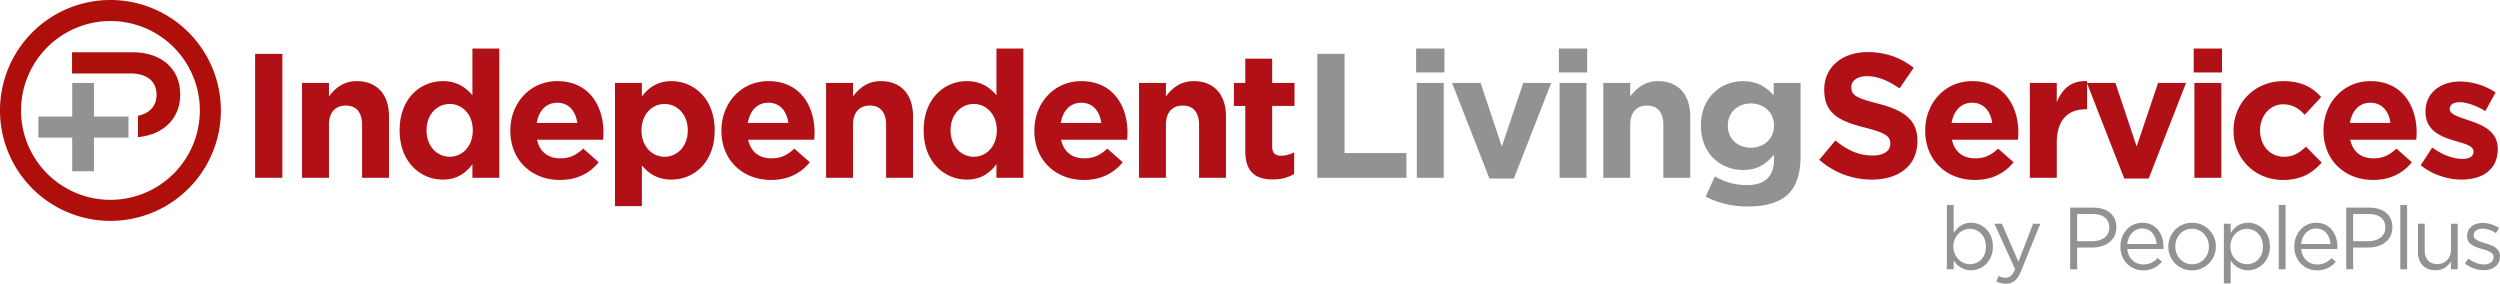 <svg xmlns="http://www.w3.org/2000/svg" width="3006.822" height="341.157"
    viewBox="0 0 3006.822 341.157">
    <g transform="translate(-2064.55 712.879)">
        <g transform="translate(1482.247 1153)">
            <g transform="translate(1028.303 773.121)">
                <g transform="translate(-446 -2639)">
                    <path
                        d="M132.824,25.3A107.524,107.524,0,1,1,25.3,132.824,107.7,107.7,0,0,1,132.824,25.3m0-25.3A132.824,132.824,0,1,0,265.647,132.824,132.807,132.807,0,0,0,132.824,0Z"
                        transform="translate(0)" fill="#ae0f0a" />
                    <path
                        d="M62.59,153.559v-40.48H21.9V87.78H62.59V47.3H88.733V87.78h41.534v25.3H88.733v40.48Z"
                        transform="translate(24.272 52.423)" fill="#929292" />
                    <path
                        d="M120.372,106.332l.632-.211c13.7-2.952,21.716-12.228,21.716-24.667v-.422c0-16.234-11.385-25.721-31.2-25.721H41.1V29.8h72.737c34.787,0,57.346,19.818,57.346,50.6v.422c0,28.041-19.186,47.648-49.756,51.021l-1.054.211Z"
                        transform="translate(45.552 33.028)" fill="#ae0f0a" />
                    <path
                        d="M19.383,0h32.8V-149.1h-32.8ZM75.828,0H108.2V-63.687c0-15.336,7.881-23.217,20.235-23.217s19.6,7.881,19.6,23.217V0h32.376V-73.911c0-26.2-14.271-42.387-38.766-42.387-16.4,0-25.986,8.733-33.441,18.318v-16.188H75.828ZM245.163,2.13c16.827,0,27.69-7.881,35.571-18.531V0H313.11V-155.49H280.734v56.232c-7.668-9.159-18.318-17.04-35.571-17.04-27.051,0-51.972,20.874-51.972,59v.426C193.191-18.744,218.538,2.13,245.163,2.13Zm8.307-27.477c-15.123,0-27.9-12.567-27.9-31.524V-57.3c0-19.17,12.78-31.524,27.9-31.524S281.16-76.254,281.16-57.3v.426C281.16-37.914,268.593-25.347,253.47-25.347Zm132.486,27.9c20.661,0,36-8.094,46.647-21.3l-18.531-16.4c-8.946,8.307-16.827,11.715-27.69,11.715-14.484,0-24.708-7.668-27.9-22.365h79.449c.213-2.982.426-5.964.426-8.52,0-32.376-17.466-61.983-55.593-61.983-33.228,0-56.445,26.838-56.445,59.427v.426C326.316-21.513,351.663,2.556,385.956,2.556Zm-27.9-68.586c2.556-14.7,11.289-24.282,24.708-24.282,13.632,0,22.152,9.8,24.069,24.282ZM452.2,34.08h32.376V-14.91c7.668,9.159,18.318,17.04,35.571,17.04,27.051,0,51.972-20.874,51.972-59V-57.3c0-38.127-25.347-59-51.972-59-16.827,0-27.69,7.881-35.571,18.531v-16.4H452.2Zm59.64-59.427c-15.123,0-27.69-12.567-27.69-31.524V-57.3c0-18.957,12.567-31.524,27.69-31.524s27.9,12.567,27.9,31.524v.426C539.742-37.7,526.962-25.347,511.839-25.347Zm128.013,27.9c20.661,0,36-8.094,46.647-21.3l-18.531-16.4c-8.946,8.307-16.827,11.715-27.69,11.715-14.484,0-24.708-7.668-27.9-22.365h79.449c.213-2.982.426-5.964.426-8.52,0-32.376-17.466-61.983-55.593-61.983-33.228,0-56.445,26.838-56.445,59.427v.426C580.212-21.513,605.559,2.556,639.852,2.556Zm-27.9-68.586c2.556-14.7,11.289-24.282,24.708-24.282,13.632,0,22.152,9.8,24.069,24.282ZM706.1,0h32.376V-63.687c0-15.336,7.881-23.217,20.235-23.217s19.6,7.881,19.6,23.217V0h32.376V-73.911c0-26.2-14.271-42.387-38.766-42.387-16.4,0-25.986,8.733-33.441,18.318v-16.188H706.1ZM875.43,2.13C892.257,2.13,903.12-5.751,911-16.4V0h32.376V-155.49H911v56.232c-7.668-9.159-18.318-17.04-35.571-17.04-27.051,0-51.972,20.874-51.972,59v.426C823.458-18.744,848.8,2.13,875.43,2.13Zm8.307-27.477c-15.123,0-27.9-12.567-27.9-31.524V-57.3c0-19.17,12.78-31.524,27.9-31.524s27.69,12.567,27.69,31.524v.426C911.427-37.914,898.86-25.347,883.737-25.347Zm132.486,27.9c20.661,0,36-8.094,46.647-21.3l-18.531-16.4c-8.946,8.307-16.827,11.715-27.69,11.715-14.484,0-24.708-7.668-27.9-22.365H1068.2c.213-2.982.426-5.964.426-8.52,0-32.376-17.466-61.983-55.593-61.983-33.228,0-56.445,26.838-56.445,59.427v.426C956.583-21.513,981.93,2.556,1016.223,2.556ZM988.32-66.03c2.556-14.7,11.289-24.282,24.708-24.282,13.632,0,22.152,9.8,24.069,24.282ZM1082.466,0h32.376V-63.687c0-15.336,7.881-23.217,20.235-23.217s19.6,7.881,19.6,23.217V0h32.376V-73.911c0-26.2-14.271-42.387-38.766-42.387-16.4,0-25.986,8.733-33.441,18.318v-16.188h-32.376Zm161.028,1.917c10.863,0,18.744-2.556,25.56-6.6V-30.672a32.928,32.928,0,0,1-15.975,4.047c-7.242,0-10.437-3.621-10.437-11.076V-86.478h26.838v-27.69h-26.838v-29.181h-32.376v29.181h-13.632v27.69h13.632v54.1C1210.266-5.964,1223.685,1.917,1243.494,1.917Z"
                        transform="translate(287.45 213.879)" fill="#b11116" />
                    <path
                        d="M17.892,0H125.031V-29.82H50.694V-149.1h-32.8ZM136.746-126.735h34.08V-155.49h-34.08ZM137.6,0h32.376V-114.168H137.6Zm87.33.852h29.394l44.943-115.02H265.611L239.838-37.7l-25.56-76.467H179.985Zm83.5-127.587H342.5V-155.49h-34.08ZM309.276,0h32.376V-114.168H309.276Zm52.611,0h32.376V-63.687c0-15.336,7.881-23.217,20.235-23.217s19.6,7.881,19.6,23.217V0H466.47V-73.911c0-26.2-14.271-42.387-38.766-42.387-16.4,0-25.986,8.733-33.441,18.318v-16.188H361.887ZM535.482,34.506c22.152,0,38.553-4.686,49.2-15.336,9.585-9.585,14.484-24.5,14.484-44.943v-88.395H566.793v14.91c-8.733-9.585-19.17-17.04-36.849-17.04-26.2,0-50.694,19.17-50.694,53.25v.426c0,33.867,24.069,53.25,50.694,53.25,17.253,0,27.69-7.029,37.275-18.531v5.538c0,20.448-10.437,31.1-32.589,31.1-15.123,0-26.838-3.834-38.553-10.437L485,22.578C499.485,30.246,516.951,34.506,535.482,34.506Zm3.834-70.716c-15.762,0-27.69-10.65-27.69-26.412v-.426c0-15.549,11.928-26.412,27.69-26.412s27.9,10.863,27.9,26.412v.426C567.219-47.073,555.078-36.21,539.316-36.21Z"
                        transform="translate(1566.45 213.879)" fill="#929292" />
                    <path
                        d="M70.929,2.13c32.163,0,54.741-16.614,54.741-46.221v-.426c0-25.986-17.04-36.849-47.286-44.73-25.773-6.6-32.163-9.8-32.163-19.6v-.426c0-7.242,6.6-12.993,19.17-12.993s25.56,5.538,38.766,14.7l17.04-24.708c-15.123-12.141-33.654-18.957-55.38-18.957-30.459,0-52.185,17.892-52.185,44.943v.426c0,29.607,19.383,37.914,49.416,45.582,24.921,6.39,30.033,10.65,30.033,18.957v.426c0,8.733-8.094,14.058-21.513,14.058-17.04,0-31.1-7.029-44.517-18.1L7.668-21.726A94.879,94.879,0,0,0,70.929,2.13Zm123.753.426c20.661,0,36-8.094,46.647-21.3L222.8-35.145c-8.946,8.307-16.827,11.715-27.69,11.715-14.484,0-24.708-7.668-27.9-22.365h79.449c.213-2.982.426-5.964.426-8.52,0-32.376-17.466-61.983-55.593-61.983-33.228,0-56.445,26.838-56.445,59.427v.426C135.042-21.513,160.389,2.556,194.682,2.556Zm-27.9-68.586c2.556-14.7,11.289-24.282,24.708-24.282,13.632,0,22.152,9.8,24.069,24.282ZM260.925,0H293.3V-42.174c0-27.264,13.206-40.257,34.719-40.257h1.7V-116.3c-19.17-.852-29.82,9.372-36.423,25.134v-23H260.925ZM374.454.852h29.394l44.943-115.02H415.137L389.364-37.7,363.8-114.168H329.511Zm83.5-127.587h34.08V-155.49H457.95ZM458.8,0h32.376V-114.168H458.8ZM565.3,2.556c22.791,0,35.571-8.733,46.647-20.874l-18.957-19.17c-7.881,7.455-15.336,12.141-26.2,12.141-17.679,0-28.968-14.058-28.968-31.524V-57.3c0-16.827,11.5-31.1,27.69-31.1,11.5,0,18.744,4.9,25.986,12.567l19.809-21.3c-10.65-11.928-24.069-19.17-45.582-19.17-34.932,0-59.853,26.838-59.853,59.427v.426C505.875-23.856,531.009,2.556,565.3,2.556Zm108.417,0c20.661,0,36-8.094,46.647-21.3l-18.531-16.4c-8.946,8.307-16.827,11.715-27.69,11.715-14.484,0-24.708-7.668-27.9-22.365h79.449c.213-2.982.426-5.964.426-8.52,0-32.376-17.466-61.983-55.593-61.983-33.228,0-56.445,26.838-56.445,59.427v.426C614.079-21.513,639.426,2.556,673.719,2.556Zm-27.9-68.586c2.556-14.7,11.289-24.282,24.708-24.282,13.632,0,22.152,9.8,24.069,24.282ZM780.006,2.13c24.708,0,43.665-11.5,43.665-36.849v-.426c0-20.874-18.531-28.542-34.506-33.867-12.354-4.26-23.217-7.242-23.217-13.632v-.426c0-4.473,4.047-7.881,11.928-7.881,8.307,0,19.6,4.047,30.885,10.65l12.354-22.365a79.015,79.015,0,0,0-42.6-13.206c-23,0-41.748,12.993-41.748,36.21v.426c0,22.152,18.1,29.607,34.08,34.293,12.567,3.834,23.643,6.177,23.643,13.206v.426c0,5.112-4.26,8.52-13.632,8.52-10.65,0-23.643-4.686-36-13.632l-13.845,21.3A79.974,79.974,0,0,0,780.006,2.13Z"
                        transform="translate(2180.45 213.879)" fill="#b11116" />
                </g>
            </g>
        </g>
        <path
            d="M38.266,1.166c13.25,0,26.182-10.6,26.182-28.514v-.212c0-18.02-13.038-28.408-26.182-28.408-10.07,0-16.536,5.618-20.988,12.19v-33.6H9.116V0h8.162V-10.494C21.518-4.346,28.09,1.166,38.266,1.166ZM36.782-6.148c-10.176,0-19.822-8.48-19.822-21.2v-.212c0-12.508,9.646-21.094,19.822-21.094,10.388,0,19.292,8.268,19.292,21.2v.212C56.074-13.992,47.382-6.148,36.782-6.148ZM95.188-9.116,75.26-54.8H66.25L91.16-.212C87.874,7.526,84.8,10.07,79.924,10.07a17.144,17.144,0,0,1-8.586-2.014l-2.756,6.466a24.9,24.9,0,0,0,11.66,2.756c8.268,0,13.568-4.134,18.232-15.476l23-56.6h-8.692ZM157.41,0h8.374V-26.182H183.8c15.794,0,29.15-8.268,29.15-24.274v-.212c0-14.628-11.024-23.532-27.772-23.532H157.41Zm8.374-33.814V-66.462h18.762c11.978,0,19.928,5.512,19.928,16.112v.212c0,9.752-8.056,16.324-20.352,16.324ZM245.178,1.272c10.388,0,17.066-4.134,22.578-10.282l-5.088-4.558C258.216-8.9,252.916-5.83,245.39-5.83c-9.752,0-18.126-6.678-19.292-18.55h43.46a21.291,21.291,0,0,0,.106-2.65c0-16.006-9.328-28.938-25.546-28.938-15.158,0-26.288,12.72-26.288,28.514v.212C217.83-10.282,230.126,1.272,245.178,1.272ZM226.1-30.422c1.06-10.706,8.268-18.656,17.808-18.656,10.918,0,16.642,8.692,17.49,18.656ZM303.9,1.272a28.455,28.455,0,0,0,28.726-28.62v-.212a28.164,28.164,0,0,0-28.514-28.408,28.365,28.365,0,0,0-28.62,28.62v.212A28.074,28.074,0,0,0,303.9,1.272Zm.212-7.314c-11.554,0-20.246-9.54-20.246-21.306v-.212c0-11.554,8.162-21.2,20.034-21.2,11.554,0,20.352,9.646,20.352,21.412v.212C324.254-15.582,315.986-6.042,304.114-6.042Zm38.16,23h8.162V-10.494c4.24,6.148,10.812,11.66,20.988,11.66,13.25,0,26.182-10.6,26.182-28.514v-.212c0-18.02-13.038-28.408-26.182-28.408-10.07,0-16.536,5.618-20.988,12.19V-54.8h-8.162ZM369.94-6.148c-10.176,0-19.822-8.48-19.822-21.2v-.212c0-12.508,9.646-21.094,19.822-21.094,10.388,0,19.292,8.268,19.292,21.2v.212C389.232-13.992,380.54-6.148,369.94-6.148ZM408.312,0h8.162V-77.38h-8.162Zm46,1.272c10.388,0,17.066-4.134,22.578-10.282l-5.088-4.558C467.354-8.9,462.054-5.83,454.528-5.83c-9.752,0-18.126-6.678-19.292-18.55H478.7a21.284,21.284,0,0,0,.106-2.65c0-16.006-9.328-28.938-25.546-28.938-15.158,0-26.288,12.72-26.288,28.514v.212C426.968-10.282,439.264,1.272,454.316,1.272Zm-19.08-31.694c1.06-10.706,8.268-18.656,17.808-18.656,10.918,0,16.642,8.692,17.49,18.656ZM489.4,0h8.374V-26.182H515.8c15.794,0,29.15-8.268,29.15-24.274v-.212c0-14.628-11.024-23.532-27.772-23.532H489.4Zm8.374-33.814V-66.462h18.762c11.978,0,19.928,5.512,19.928,16.112v.212c0,9.752-8.056,16.324-20.352,16.324ZM554.486,0h8.162V-77.38h-8.162Zm42.188,1.166c9.434,0,15.052-4.77,18.762-10.706V0h8.056V-54.8h-8.056v31.376c0,10.282-7.1,17.172-16.43,17.172-9.646,0-15.158-6.36-15.158-16.536V-54.8h-8.162v34.026C575.686-7.738,583.424,1.166,596.674,1.166Zm58.194-.106c10.918,0,19.5-6.042,19.5-16.43v-.212c0-9.858-9.116-13.144-17.6-15.688-7.314-2.226-14.1-4.24-14.1-9.434v-.212c0-4.558,4.134-7.95,10.6-7.95,5.3,0,11.13,2.014,16.218,5.3l3.71-6.148a37.465,37.465,0,0,0-19.716-6.042c-10.812,0-18.656,6.254-18.656,15.688v.212c0,10.07,9.54,13.038,18.126,15.476,7.208,2.014,13.674,4.134,13.674,9.646v.212c0,5.3-4.77,8.692-11.342,8.692-6.466,0-13.038-2.544-18.974-7L632.184-7A37.692,37.692,0,0,0,654.868,1.06Z"
            transform="translate(4397 -389)" fill="#929292" />
    </g>
</svg>